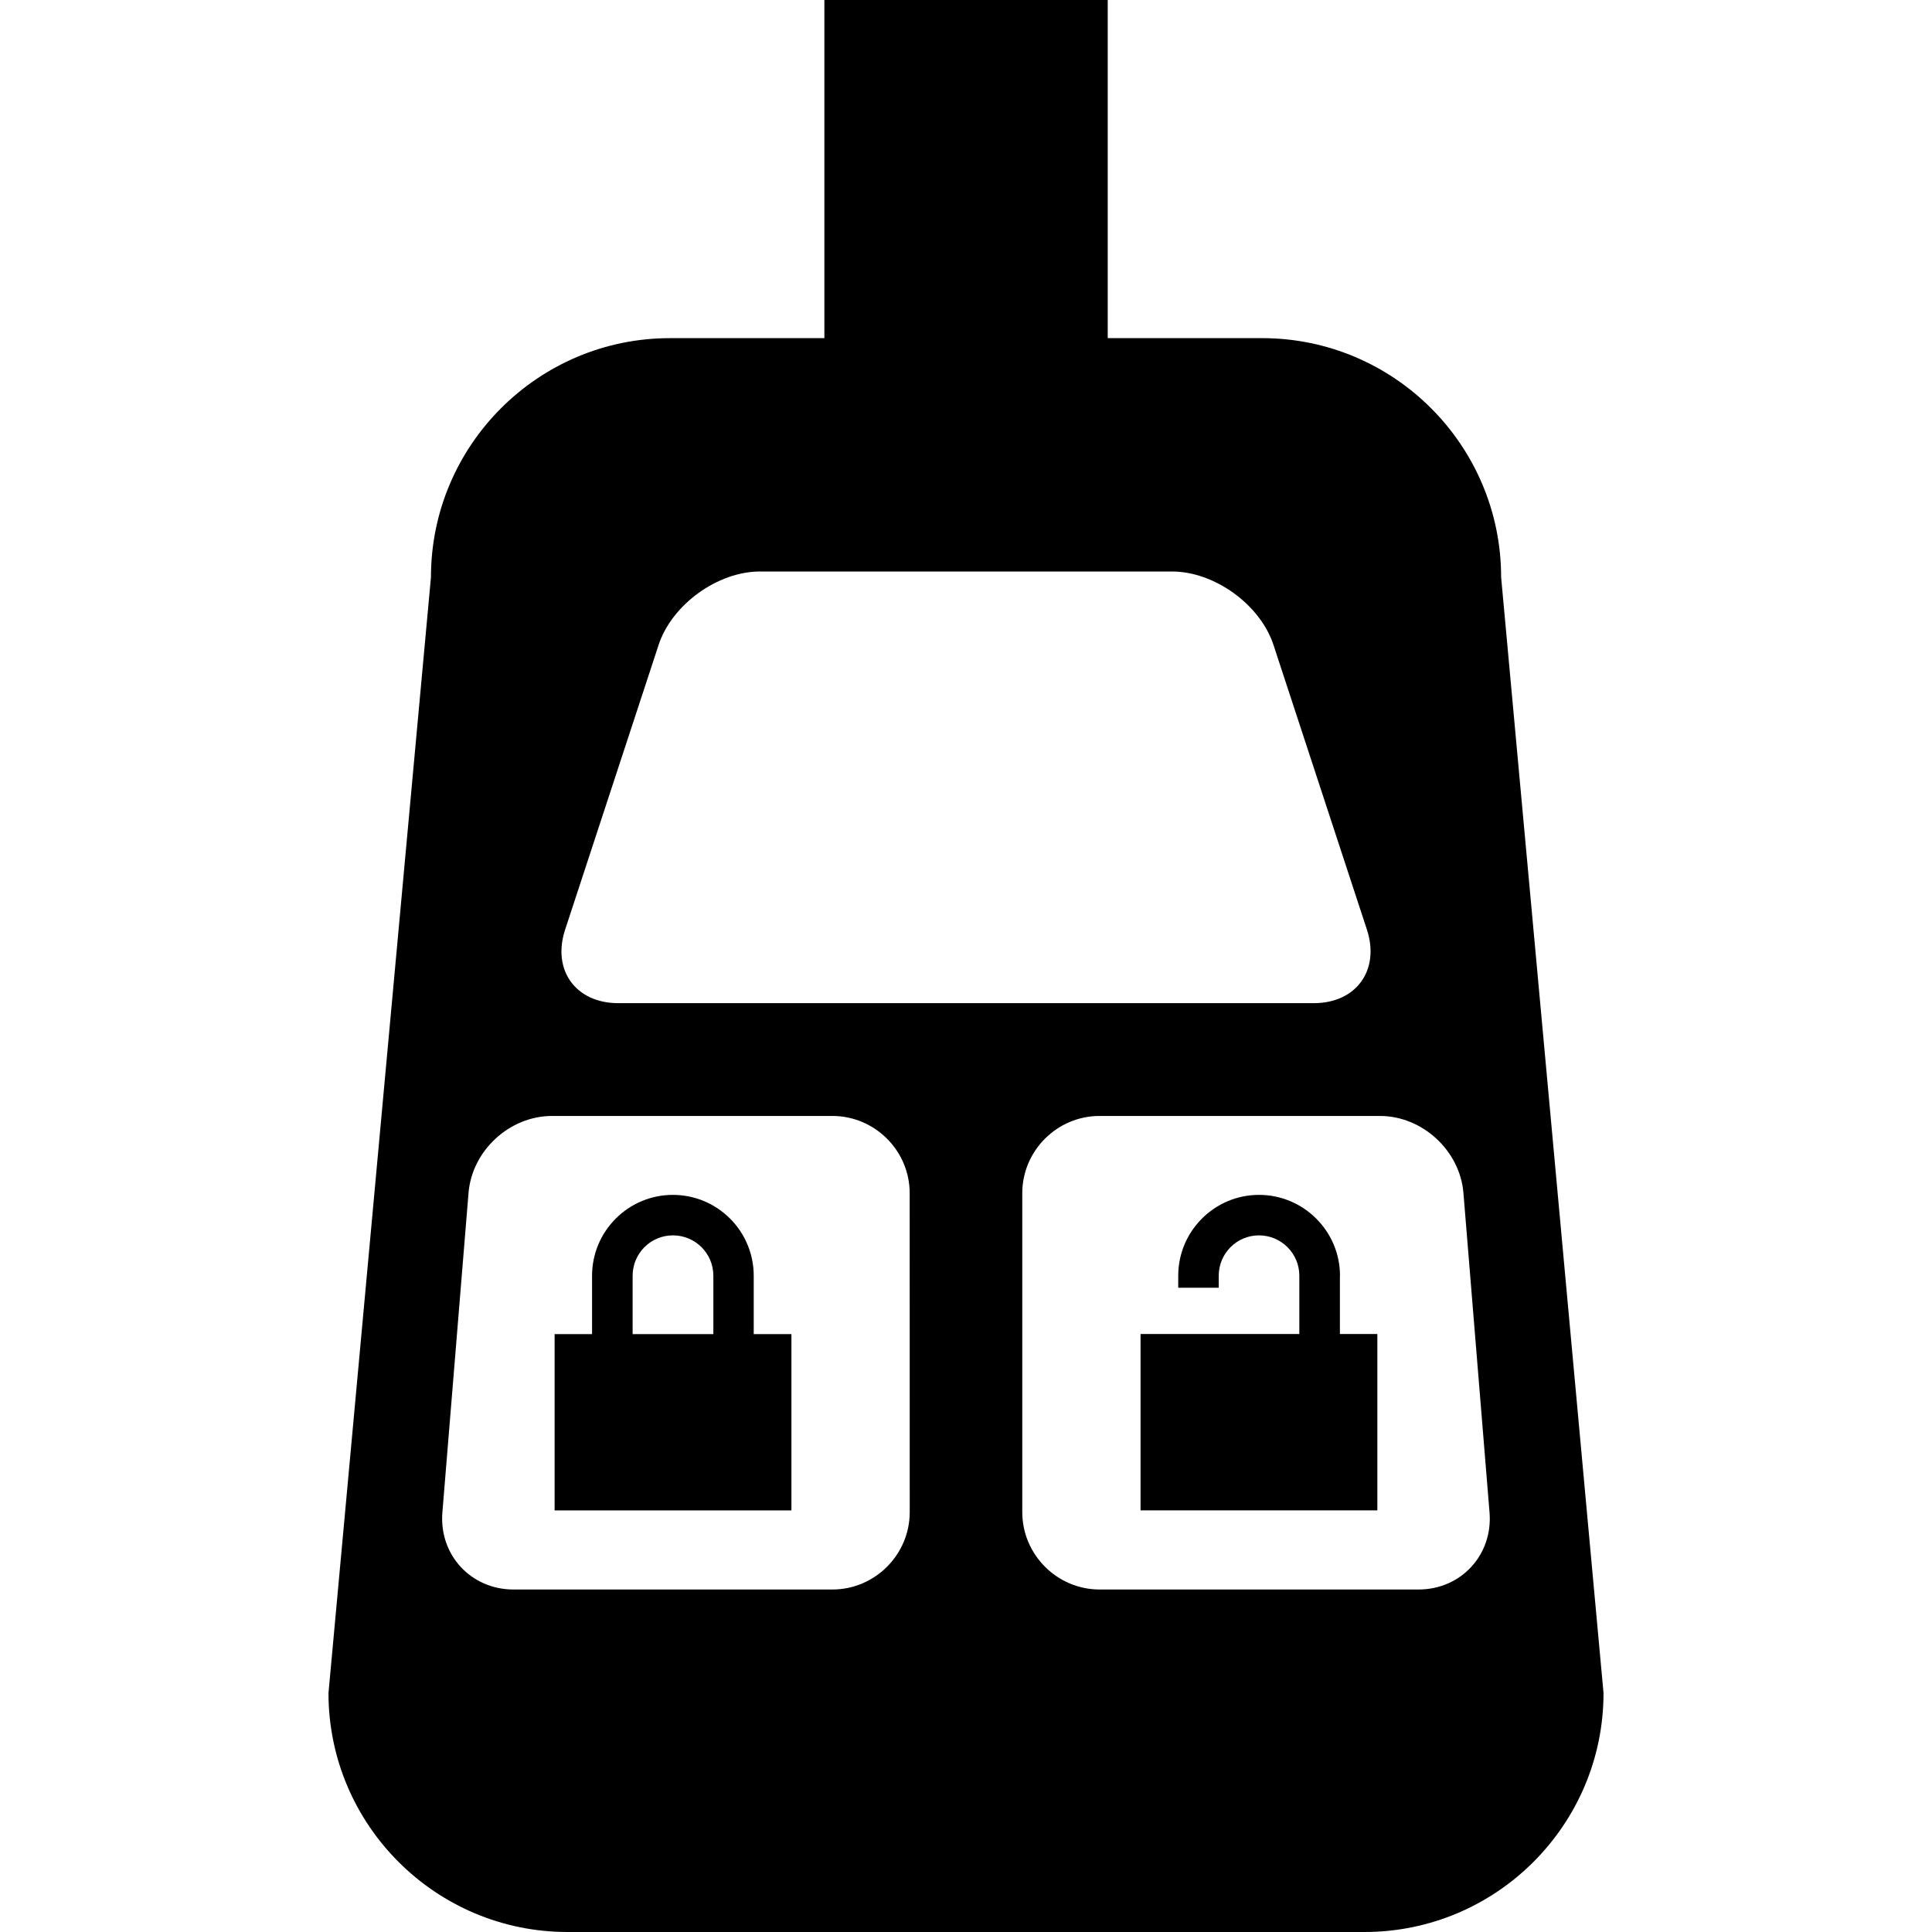 <?xml version="1.0" encoding="iso-8859-1"?>
<!-- Uploaded to: SVG Repo, www.svgrepo.com, Generator: SVG Repo Mixer Tools -->
<!DOCTYPE svg PUBLIC "-//W3C//DTD SVG 1.1//EN" "http://www.w3.org/Graphics/SVG/1.1/DTD/svg11.dtd">
<svg fill="#000000" version="1.1" id="Capa_1" xmlns="http://www.w3.org/2000/svg" xmlns:xlink="http://www.w3.org/1999/xlink" 
	 width="800px" height="800px" viewBox="0 0 47 47" xml:space="preserve">
<g>
	<g>
		<path d="M36.518,14.041c0-3.207-2.607-5.815-5.814-5.815h-3.756V0h-6.893v8.226h-3.756c-3.207,0-5.815,2.608-5.815,5.815
			L7.991,41.186c0,3.207,2.608,5.814,5.815,5.814h19.388c3.207,0,5.815-2.607,5.815-5.814L36.518,14.041z M13.747,22.618
			l2.275-6.929c0.322-0.98,1.434-1.786,2.466-1.786h10.025c1.032,0,2.145,0.806,2.467,1.786l2.274,6.929
			c0.32,0.983-0.261,1.786-1.293,1.786H15.04C14.007,24.404,13.425,23.602,13.747,22.618z M22.131,36.787
			c0,1.033-0.848,1.881-1.88,1.881h-7.76c-1.035,0-1.813-0.844-1.729-1.876l0.636-7.771c0.084-1.031,0.999-1.873,2.031-1.873h6.821
			c1.032,0,1.88,0.845,1.88,1.879L22.131,36.787L22.131,36.787z M34.509,38.668h-7.76c-1.032,0-1.88-0.848-1.88-1.881v-7.76
			c0-1.034,0.848-1.879,1.88-1.879h6.821c1.031,0,1.947,0.842,2.031,1.873l0.635,7.771C36.321,37.824,35.544,38.668,34.509,38.668z"
			/>
		<path d="M18.336,31.036c0-1.086-0.88-1.968-1.967-1.968c-1.084,0-1.966,0.882-1.966,1.968v1.419h-0.911v4.289h5.761v-4.289h-0.917
			V31.036z M17.354,32.455H15.39v-1.419c0-0.544,0.438-0.983,0.98-0.983c0.545,0,0.984,0.439,0.984,0.983L17.354,32.455
			L17.354,32.455z"/>
		<path d="M32.598,31.035c0-1.084-0.885-1.967-1.97-1.967c-1.084,0-1.965,0.883-1.965,1.967v0.292h0.985v-0.292
			c0-0.542,0.438-0.982,0.979-0.982c0.543,0,0.982,0.44,0.982,0.982v1.418h-3.863v4.29h5.761v-4.29h-0.911v-1.418H32.598z"/>
	</g>
</g>
</svg>